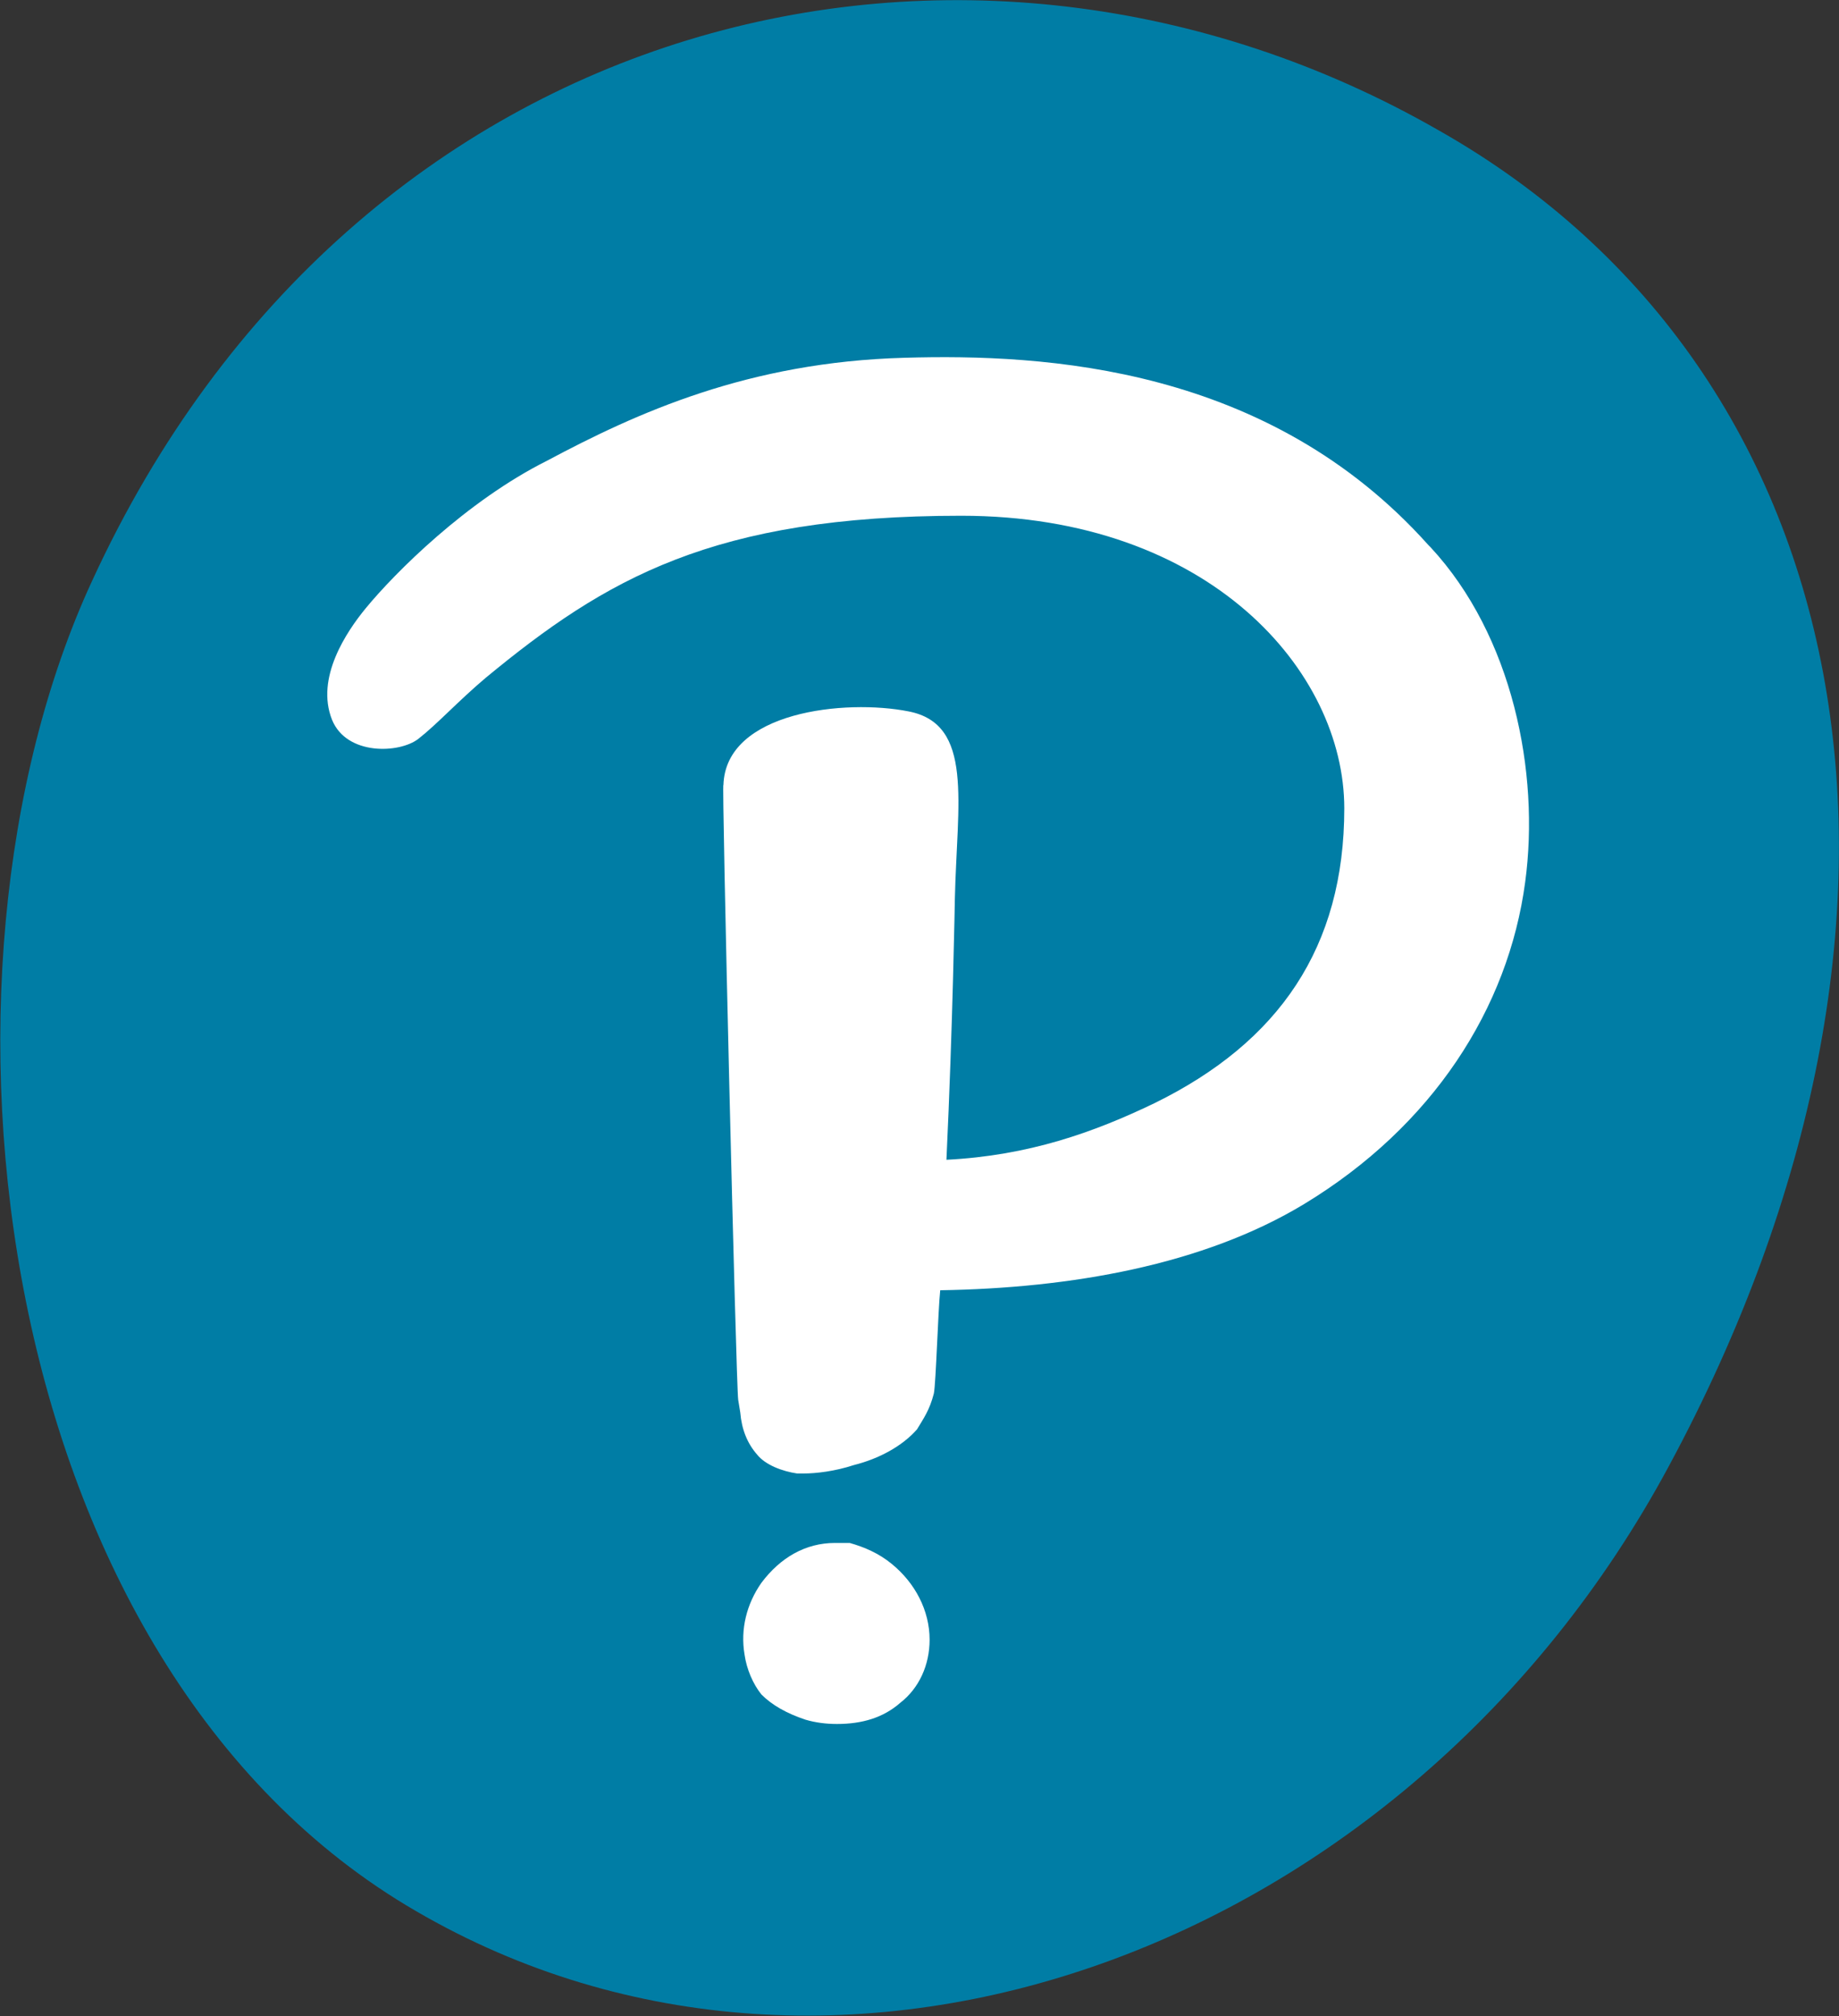 <svg version="1.2" xmlns="http://www.w3.org/2000/svg" viewBox="0 0 1420 1556" width="1420" height="1556">
	<rect x="0" y="0" width="1420" height="1556" fill="#333333" stroke="none"/>
	<title>Pearson_2022_annual_report-1-pdf-svg (2)-svg</title>
	<style>
		.s0 { fill: #007da5 } 
		.s1 { fill: #ffffff } 
	</style>
	<g id="Clip-Path: Page 1">
		<g id="Page 1">
			<path id="Path 7" class="s0" d="m1111.1 100.7c329.8 186.8 406.2 607.5 177.1 1031.5-201.5 373.6-640.2 532.8-966.8 342.7-328.3-190-391.6-721.2-250.3-1026.6 203.1-441.8 677.6-555.5 1040-347.6z"/>
			<path id="Path 8" fill-rule="evenodd" class="s1" d="m1104.6 422.3c63.4 68.3 84.5 173.9 73.1 258.3-13 97.5-71.5 188.4-170.6 248.5-78 47.2-180.4 65-281.1 66.6-1.7 16.3-3.3 71.5-4.9 79.6-3.3 13-8.1 19.5-13 27.7-11.4 13-29.3 22.7-48.8 27.6-14.6 4.8-29.2 6.5-38.9 6.5q-3.3 0-4.9 0c-11.4-1.7-24.4-6.5-30.9-14.6q-11.4-13-13-32.5l-1.6-9.8c-1.6-9.7-13-484-11.4-474.3 1.6-56.9 94.2-66.6 143-56.9 50.4 9.8 37.4 69.9 35.7 144.6 0 0-1.6 97.5-6.5 201.4 63.4-3.2 113.8-21.1 160.9-43.8 95.9-47.1 146.3-120.2 146.3-227.4 0-105.6-104-225.8-295.8-225.8-191.7 0-274.6 48.7-367.2 125.1-21.1 17.8-37.4 35.7-52 47.1-14.6 11.3-55.3 13-66.6-14.7-13-32.4 11.3-68.2 26-86.1 22.7-27.6 78-82.8 139.7-113.7 69.9-37.3 156-76.3 276.2-79.6 108.9-3.2 281.2 6.5 404.7 144.6m-385.2 844.7c0 19.5-8.1 37.4-22.7 48.7-13 11.4-29.3 16.3-48.8 16.3q-13 0-24.3-3.3-22-7.3-34.1-19.5c-6.5-8.1-11.4-19.5-13-30.8-3.3-19.5 1.6-39 13-55.3 14.6-19.5 34.1-30.8 56.8-30.8q4.9 0 11.4 0c11.4 3.2 22.7 8.1 32.5 16.2 17.9 14.6 29.2 35.8 29.2 58.5z"/>
		</g>
	</g>
</svg>